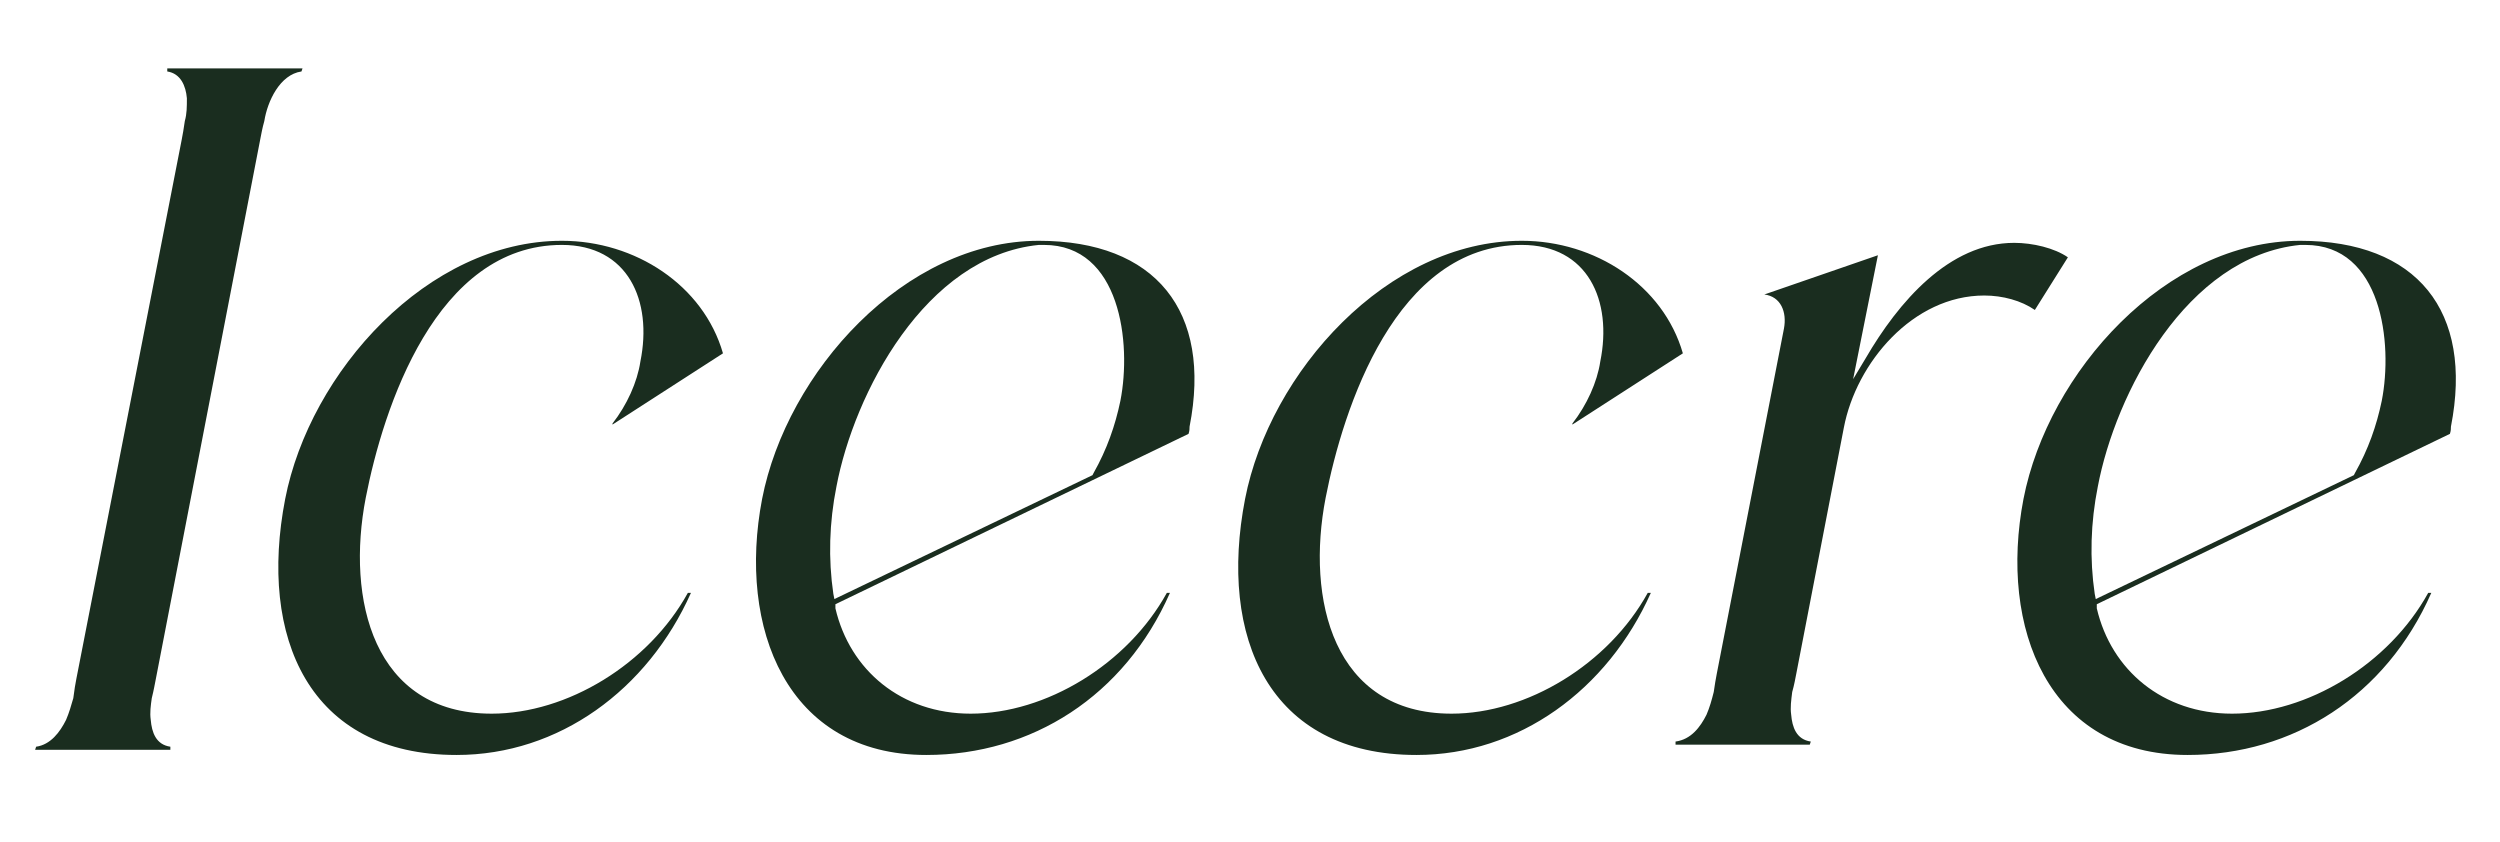 <svg xmlns="http://www.w3.org/2000/svg" width="276" height="93" viewBox="0 0 276 93" fill="none"><g clip-path="url(#clip0_14_4)"><path d="M3.876 82.779L3.99 82.437C5.585 82.209 6.611 80.841 7.295 79.473C7.637 78.675 7.865 77.877 8.093 77.079C8.207 76.168 8.321 75.484 8.435 74.914L20.062 15.413C20.176 14.843 20.29 14.159 20.404 13.361C20.632 12.563 20.632 11.765 20.632 10.853C20.518 9.485 19.948 8.117 18.466 7.889V7.548H33.398L33.284 7.889C30.89 8.231 29.523 11.195 29.181 13.361C28.953 14.159 28.839 14.843 28.725 15.413L17.212 74.914C17.098 75.484 16.984 76.168 16.756 77.079C16.642 77.877 16.528 78.675 16.642 79.473C16.756 80.841 17.212 82.209 18.808 82.437V82.779H3.876ZM75.94 65.453H76.282C71.495 76.168 61.692 83.349 50.407 83.349C34.107 83.349 28.522 70.354 31.485 55.08C34.221 41.06 47.215 26.583 62.034 26.583C70.127 26.583 77.65 31.485 79.816 39.008L67.619 46.873V46.759C69.215 44.707 70.355 42.2 70.697 39.92C72.064 33.194 69.329 27.039 62.034 27.039C48.127 27.039 42.314 45.049 40.376 54.966C38.211 66.137 41.174 78.789 54.283 78.789C62.604 78.789 71.609 73.318 75.94 65.453ZM92.116 66.137L120.613 52.458L120.727 52.23C122.209 49.609 123.121 46.987 123.691 44.251C124.945 37.868 123.691 27.039 115.256 27.039C115.142 27.039 114.914 27.039 114.686 27.039C102.147 28.293 94.282 43.453 92.344 53.712C91.546 57.702 91.433 61.691 92.002 65.567L92.116 66.137ZM92.23 66.707V67.163C93.826 74.002 99.526 78.789 107.163 78.789C115.484 78.789 124.489 73.318 128.82 65.453H129.162C124.147 76.851 113.888 83.349 102.261 83.349C86.873 83.349 81.402 69.328 84.137 55.08C86.873 41.06 99.868 26.583 114.686 26.583C127.566 26.583 133.836 34.334 131.328 47.101C131.328 47.329 131.328 47.557 131.214 47.899L92.23 66.707ZM181.912 65.453H182.254C177.467 76.168 167.664 83.349 156.379 83.349C140.079 83.349 134.494 70.354 137.457 55.08C140.193 41.06 153.187 26.583 168.006 26.583C176.099 26.583 183.622 31.485 185.788 39.008L173.591 46.873V46.759C175.187 44.707 176.327 42.2 176.669 39.92C178.037 33.194 175.301 27.039 168.006 27.039C154.099 27.039 148.286 45.049 146.348 54.966C144.183 66.137 147.146 78.789 160.255 78.789C168.576 78.789 177.581 73.318 181.912 65.453ZM184.98 82.209V81.867C186.69 81.639 187.716 80.271 188.4 78.903C188.742 78.105 188.97 77.307 189.197 76.395C189.311 75.598 189.425 74.914 189.539 74.344L196.949 36.272C197.291 34.448 196.607 32.739 194.783 32.511L207.321 28.179L204.586 41.858L205.954 39.578C209.601 33.309 215.186 26.811 222.368 26.811C224.419 26.811 226.813 27.381 228.295 28.407L224.647 34.22C223.166 33.194 221.114 32.625 219.062 32.625C211.197 32.625 204.928 40.034 203.56 47.215L198.316 74.344C198.202 74.914 198.088 75.598 197.86 76.395C197.746 77.307 197.632 78.105 197.746 78.903C197.86 80.271 198.316 81.639 199.912 81.867L199.798 82.209H184.98ZM231.372 66.137L259.868 52.458L259.982 52.23C261.464 49.609 262.376 46.987 262.946 44.251C264.2 37.868 262.946 27.039 254.511 27.039C254.397 27.039 254.169 27.039 253.941 27.039C241.403 28.293 233.537 43.453 231.6 53.712C230.802 57.702 230.688 61.691 231.258 65.567L231.372 66.137ZM231.486 66.707V67.163C233.081 74.002 238.781 78.789 246.418 78.789C254.739 78.789 263.744 73.318 268.075 65.453H268.417C263.402 76.851 253.143 83.349 241.517 83.349C226.128 83.349 220.657 69.328 223.393 55.08C226.128 41.06 239.123 26.583 253.941 26.583C266.822 26.583 273.091 34.334 270.583 47.101C270.583 47.329 270.583 47.557 270.469 47.899L231.486 66.707Z" fill="#1A2D1F"></path></g><defs><clipPath id="clip0_14_4"><rect width="275.708" height="93" fill="white"></rect></clipPath></defs></svg>